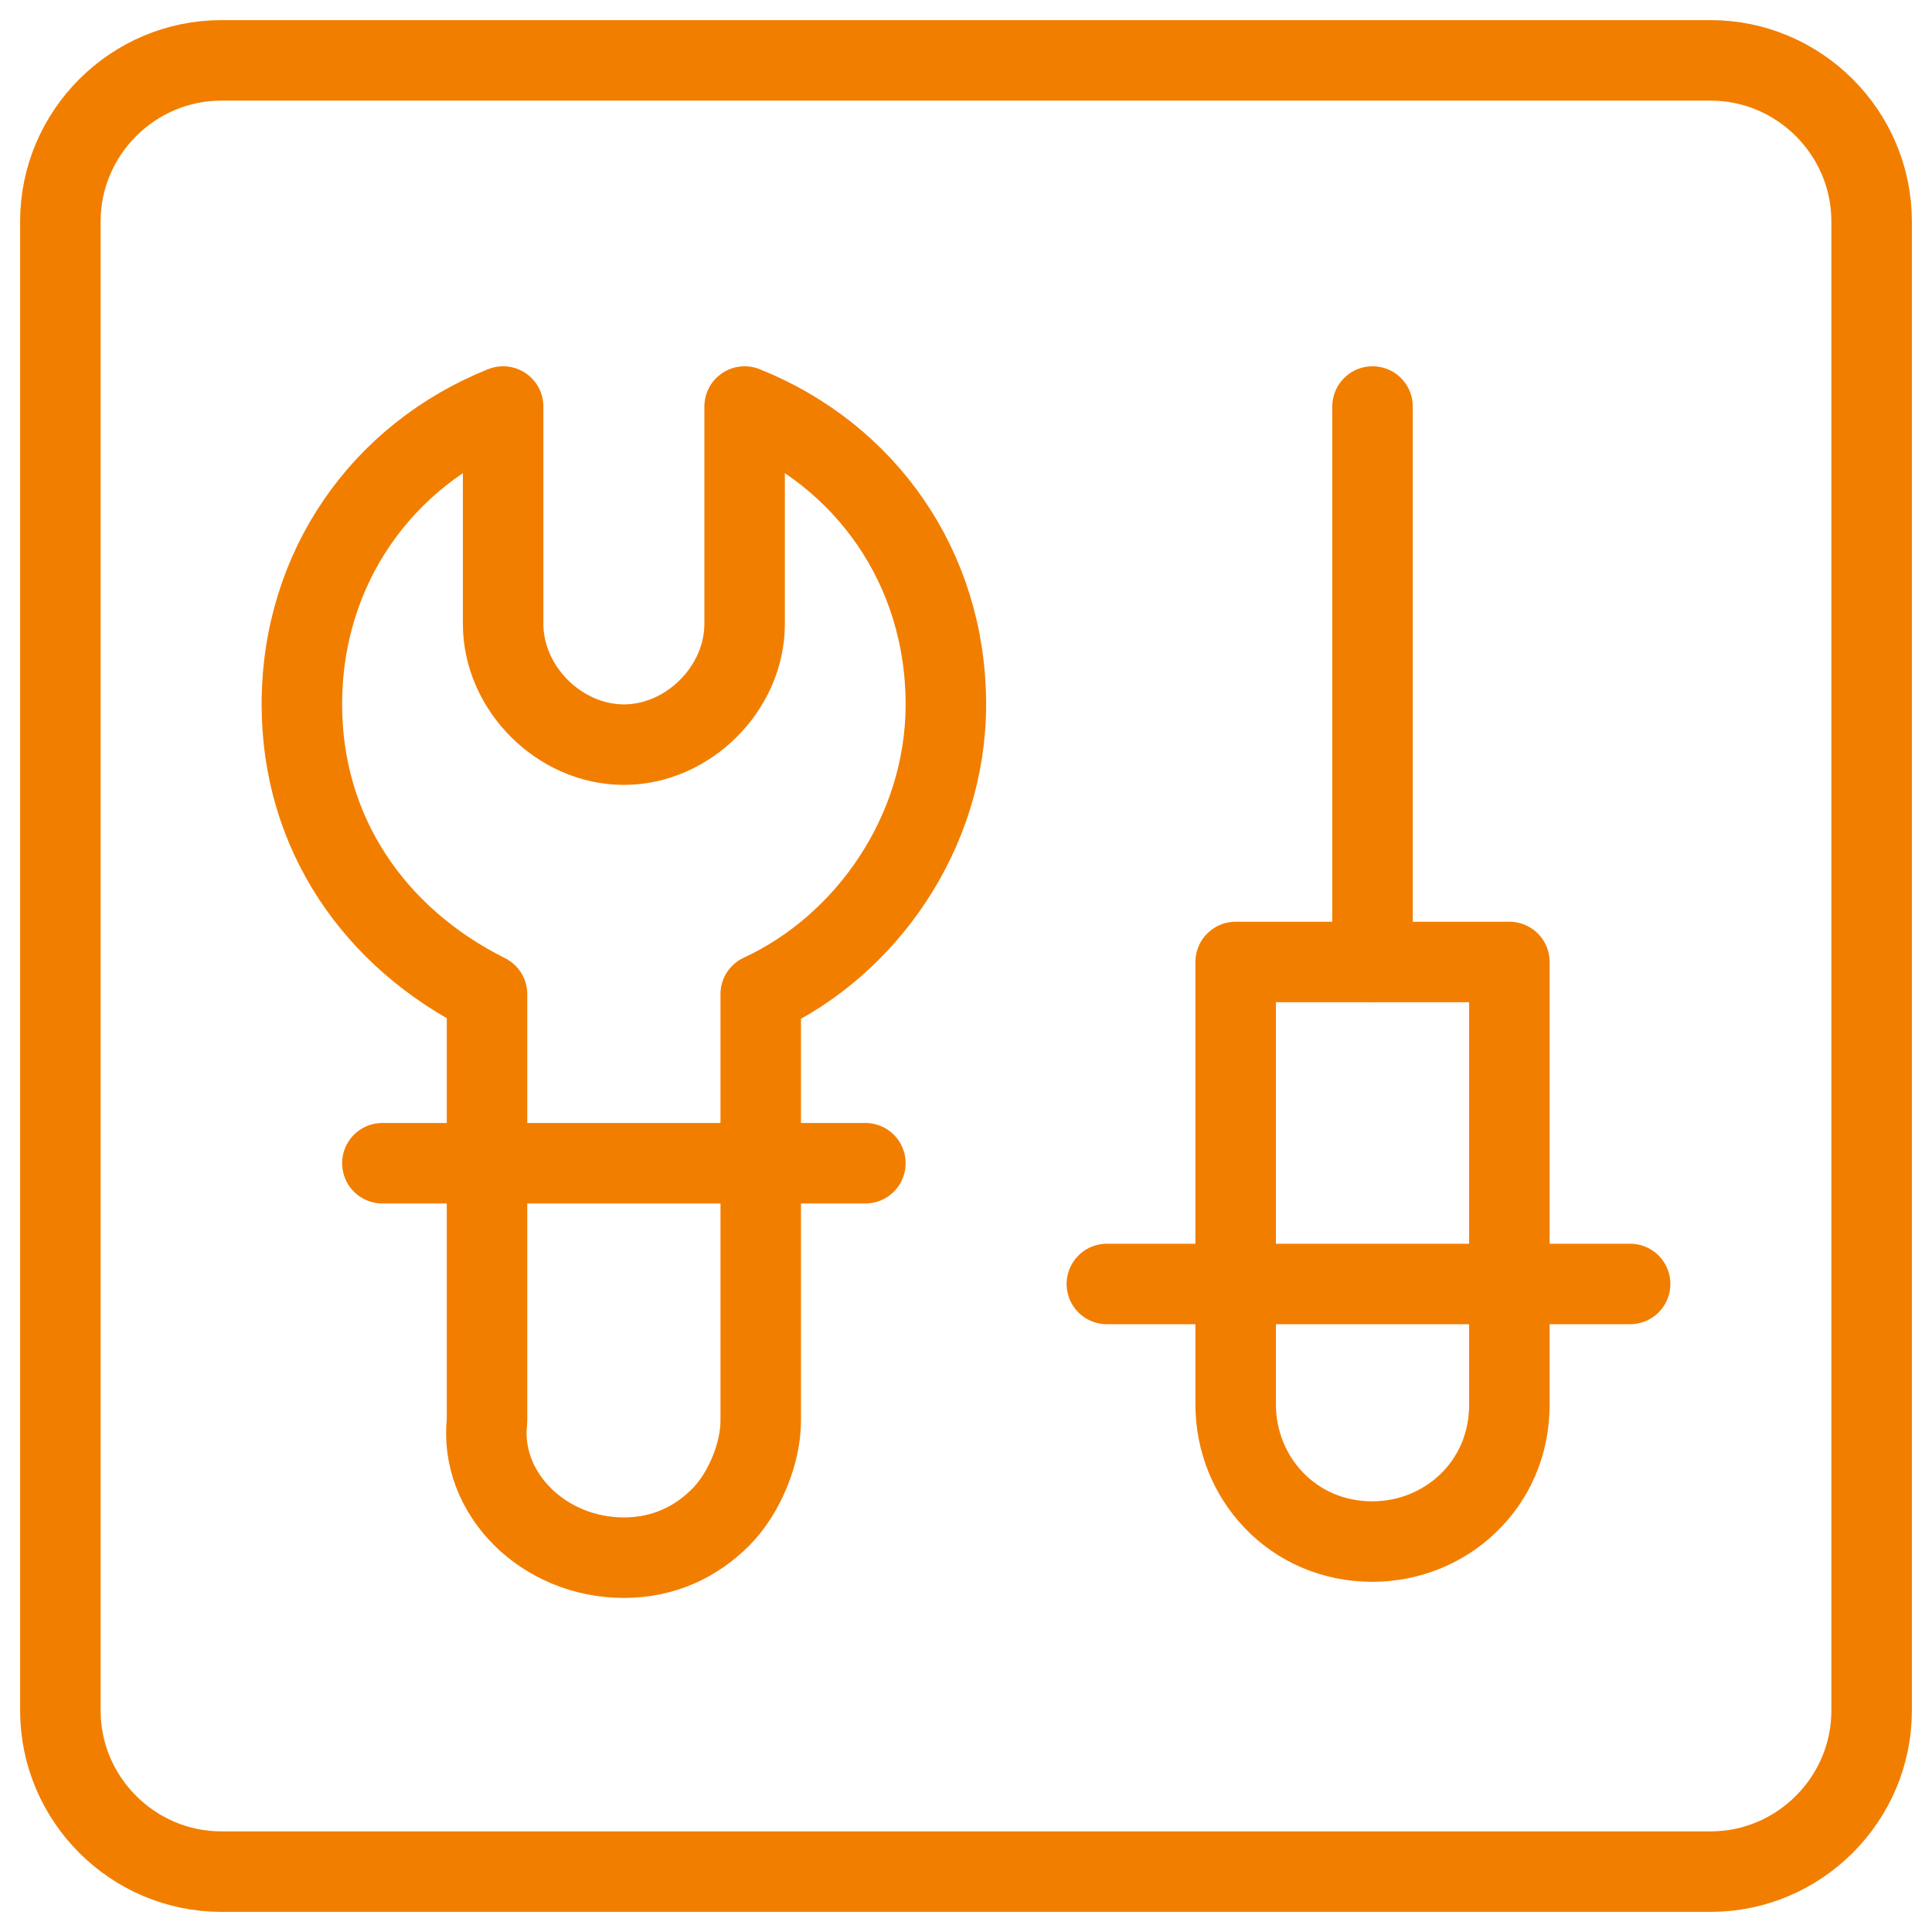 <svg xmlns="http://www.w3.org/2000/svg" fill="none" viewBox="0 0 24 24" id="Tool-Organizer-2--Streamline-Ultimate" height="24" width="24"><desc>Tool Organizer 2 Streamline Icon: https://streamlinehq.com</desc><path stroke="#f27e00" stroke-linecap="round" stroke-linejoin="round" stroke-miterlimit="10" d="M7.75 19.35c0.5 0 0.9 -0.2 1.2 -0.5 0.3 -0.3 0.5 -0.8 0.5 -1.2v-5.3c1.3 -0.6 2.3 -2 2.3 -3.6 0 -1.7 -1 -3.1 -2.5 -3.7l0 0.2v2.5c0 0.8 -0.7 1.5 -1.5 1.5s-1.5 -0.7 -1.5 -1.5v-2.5l0 -0.2c-1.5 0.6 -2.5 2 -2.5 3.7 0 1.6 0.9 2.9 2.3 3.6V17.65c-0.1 0.9 0.7 1.7 1.7 1.7Z" stroke-width="1"></path><path stroke="#f27e00" stroke-linecap="round" stroke-linejoin="round" stroke-miterlimit="10" d="M0.75 2.75c0 -1.1 0.9 -2 2 -2h18.5c1.1 0 2 0.9 2 2v18.5c0 1.1 -0.9 2 -2 2H2.75c-1.1 0 -2 -0.9 -2 -2V2.75Z" stroke-width="1"></path><path stroke="#f27e00" stroke-linecap="round" stroke-linejoin="round" stroke-miterlimit="10" d="M4.75 14.45h6" stroke-width="1"></path><path stroke="#f27e00" stroke-linecap="round" stroke-linejoin="round" stroke-miterlimit="10" d="M18.75 17.45c0 1 -0.8 1.7 -1.7 1.7 -1 0 -1.7 -0.8 -1.7 -1.7v-5.5h3.4v5.5Z" stroke-width="1"></path><path stroke="#f27e00" stroke-linecap="round" stroke-linejoin="round" stroke-miterlimit="10" d="M17.05 11.95V5.05" stroke-width="1"></path><path stroke="#f27e00" stroke-linecap="round" stroke-linejoin="round" stroke-miterlimit="10" d="M13.75 15.95h6.5" stroke-width="1"></path></svg>